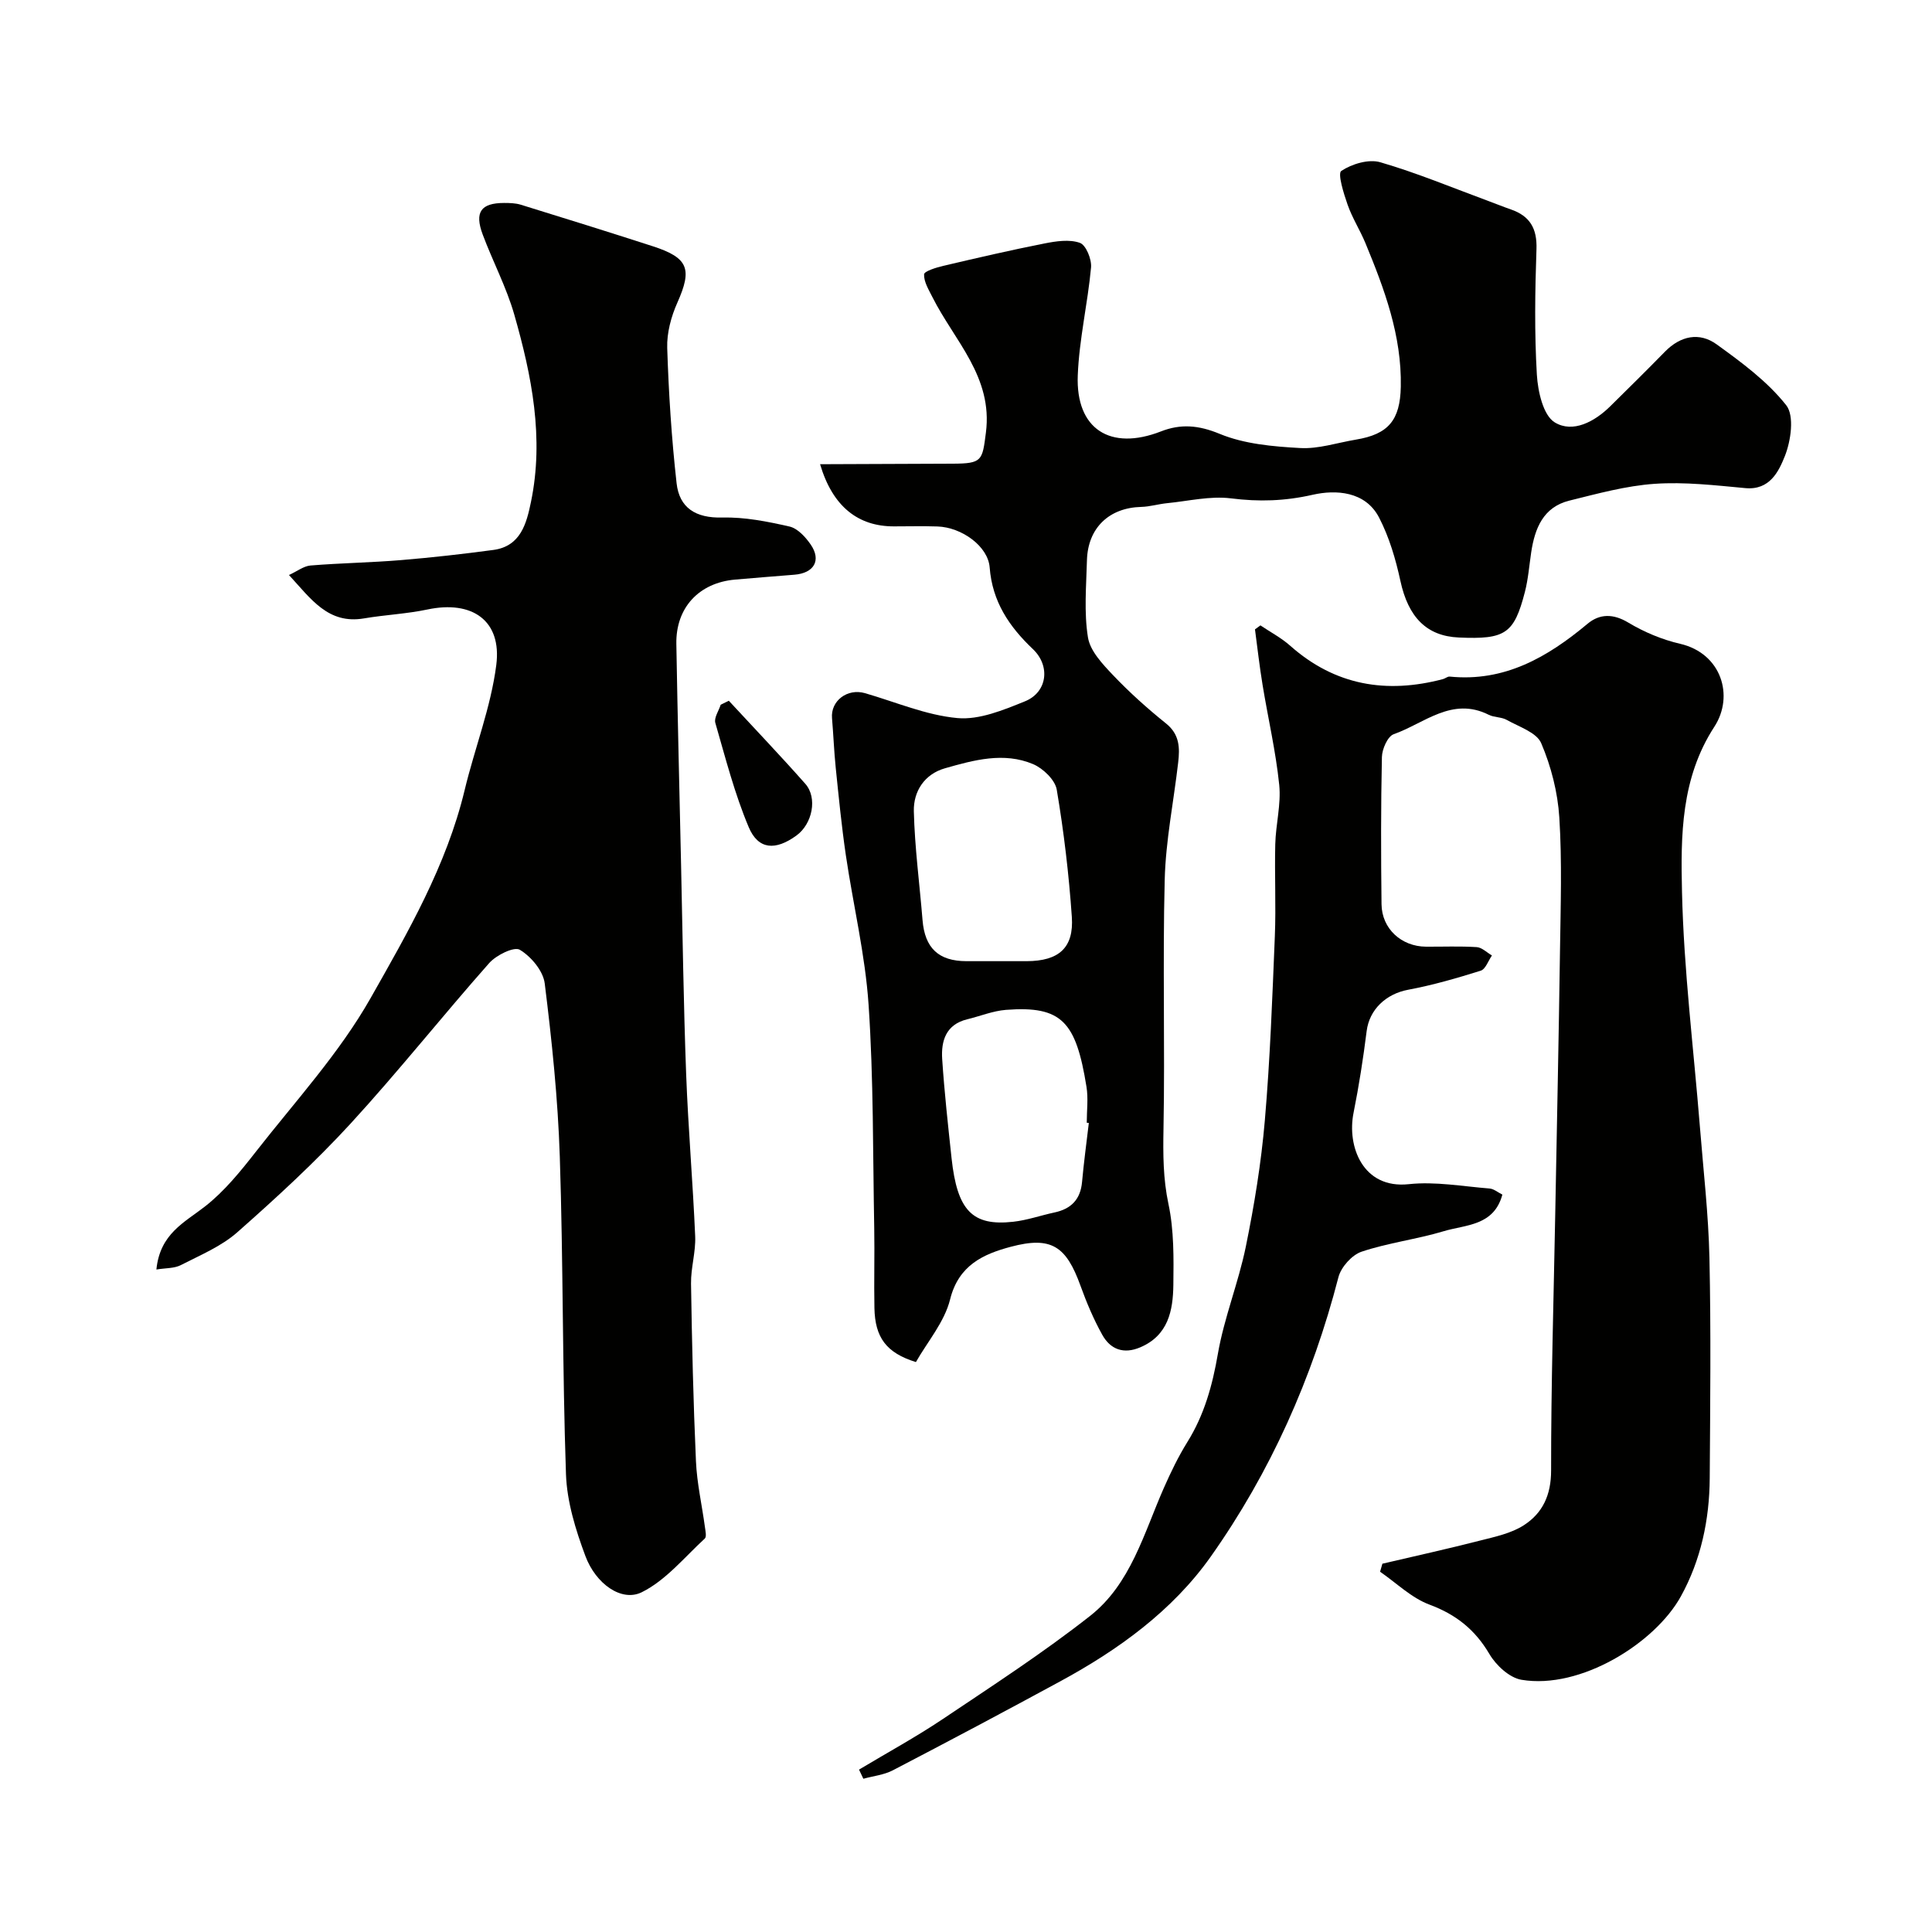 <svg enable-background="new 0 0 400 400" viewBox="0 0 400 400" xmlns="http://www.w3.org/2000/svg"><g fill="#010100"><path d="m169.79 96.11c9.43-.04 18.45-.07 27.46-.11 6.13-.02 6.13-.65 6.87-6.42 1.49-11.57-6.55-19.05-11.07-28.06-.76-1.52-1.79-3.17-1.73-4.72.03-.65 2.53-1.42 3.99-1.76 6.95-1.63 13.91-3.25 20.92-4.63 2.41-.48 5.18-.9 7.35-.13 1.26.45 2.46 3.39 2.31 5.09-.69 7.47-2.46 14.88-2.75 22.35-.44 11.14 6.75 15.68 17.22 11.6 4.09-1.6 7.77-1.31 12.15.5 5.1 2.11 11.03 2.63 16.66 2.94 3.81.22 7.7-1.1 11.55-1.74 6.73-1.11 9.16-4.02 9.3-10.95.21-10.57-3.38-20.2-7.32-29.73-1.12-2.7-2.73-5.21-3.69-7.95-.82-2.33-2.1-6.47-1.31-7 2.19-1.45 5.66-2.5 8.07-1.8 7.63 2.22 15 5.3 22.47 8.06 1.53.56 3.03 1.18 4.57 1.71 3.93 1.36 5.45 3.93 5.3 8.22-.3 8.66-.43 17.35.08 25.99.21 3.48 1.31 8.44 3.72 9.89 3.73 2.26 8.23-.14 11.49-3.36 3.8-3.74 7.59-7.49 11.32-11.3 3.22-3.28 7.12-4.09 10.7-1.5 5.18 3.74 10.51 7.67 14.4 12.6 1.72 2.19.97 7.4-.3 10.57-1.25 3.11-3.1 7.06-8.16 6.59-6.24-.58-12.57-1.32-18.79-.89-5.94.41-11.84 2.04-17.66 3.48-5.4 1.34-7.14 5.73-7.89 10.69-.41 2.75-.62 5.55-1.31 8.23-2.24 8.66-4.06 9.84-13.67 9.42-6.72-.29-10.48-4.25-12.1-11.71-.97-4.49-2.31-9.05-4.41-13.11-2.85-5.52-9.03-5.8-13.72-4.74-5.8 1.32-11.15 1.48-16.96.75-4.3-.54-8.82.57-13.24 1-1.78.18-3.54.72-5.32.77-6.65.16-11.07 4.34-11.25 11.06-.14 5.33-.63 10.76.21 15.96.46 2.83 3.05 5.55 5.2 7.82 3.41 3.58 7.12 6.91 10.98 10.01 2.81 2.26 2.85 5.05 2.5 8.05-.93 8.11-2.59 16.2-2.79 24.32-.44 17.15.07 34.33-.25 51.49-.1 5.3-.09 10.37 1.03 15.64 1.15 5.41 1.08 11.14 1.01 16.73-.07 5.3-1.05 10.44-6.83 12.91-3.44 1.48-6.19.46-7.88-2.57-1.8-3.23-3.26-6.69-4.52-10.18-2.96-8.19-6.03-10.3-14.46-8.05-5.65 1.51-10.77 3.8-12.53 10.88-1.16 4.69-4.71 8.8-7.08 12.98-6.16-1.91-8.47-5.11-8.59-11.2-.11-5.5.06-11-.04-16.5-.29-15.44-.13-30.9-1.17-46.29-.7-10.38-3.19-20.63-4.71-30.97-.88-5.99-1.47-12.03-2.09-18.06-.35-3.42-.48-6.86-.77-10.29-.31-3.58 3.17-6.23 6.82-5.18 6.37 1.84 12.66 4.57 19.15 5.16 4.54.41 9.53-1.67 13.98-3.47 4.63-1.87 5.32-7.32 1.64-10.81-4.92-4.67-8.41-9.84-8.95-16.91-.34-4.39-5.78-8.31-10.8-8.48-3-.1-6-.02-9-.02-7.4.02-12.71-4.06-15.31-12.87zm35.8 102.89c2.33 0 4.67.01 7 0 6.61-.03 9.77-2.75 9.32-9.18-.61-8.81-1.65-17.62-3.12-26.32-.34-2.03-2.83-4.42-4.91-5.3-6.05-2.55-12.25-.84-18.22.86-4.27 1.21-6.55 4.79-6.46 8.88.18 7.53 1.19 15.03 1.8 22.55.47 5.8 3.32 8.5 9.09 8.51zm19.84 33.5c-.14-.02-.28-.03-.43-.05 0-2.49.34-5.04-.06-7.47-2.17-13.44-5.08-16.78-16.66-15.9-2.7.21-5.34 1.3-8.01 1.95-4.41 1.06-5.45 4.45-5.2 8.24.45 6.85 1.21 13.69 1.94 20.52 1.17 10.84 4.3 14.11 12.78 13.16 2.88-.32 5.67-1.31 8.52-1.92 3.47-.74 5.4-2.71 5.72-6.34.37-4.08.92-8.13 1.4-12.19z"/><path d="m286.21 323.75c6.74-1.58 13.51-3.07 20.22-4.79 3.11-.79 6.45-1.49 9.07-3.18 3.88-2.51 5.65-6.24 5.64-11.35-.02-17.77.53-35.53.86-53.3.34-18.1.72-36.2.98-54.3.13-9.2.44-18.42-.14-27.58-.33-5.22-1.7-10.58-3.75-15.38-.95-2.23-4.59-3.39-7.13-4.82-1.09-.62-2.6-.49-3.73-1.06-7.61-3.82-13.35 1.79-19.68 4.02-1.25.44-2.4 3.07-2.44 4.71-.22 10.16-.2 20.33-.08 30.49.06 5.07 4.11 8.76 9.21 8.79 3.5.02 7.01-.13 10.49.09 1.09.07 2.11 1.12 3.16 1.73-.76 1.09-1.32 2.83-2.32 3.15-4.94 1.55-9.95 3-15.04 3.95-4.59.86-8.02 4.1-8.58 8.56-.71 5.66-1.59 11.31-2.71 16.91-1.4 6.94 1.91 15.81 11.44 14.78 5.49-.59 11.16.46 16.73.9.87.07 1.69.79 2.64 1.26-1.76 6.52-7.61 6.21-12.15 7.58-5.59 1.68-11.48 2.39-17 4.24-2 .67-4.25 3.19-4.79 5.27-5.4 20.89-14.07 40.39-26.47 57.91-7.9 11.15-19.07 19.24-31.14 25.78-11.49 6.24-23.04 12.37-34.64 18.41-1.84.96-4.07 1.19-6.11 1.75-.3-.63-.6-1.26-.9-1.89 5.8-3.48 11.75-6.72 17.36-10.48 10.3-6.91 20.73-13.68 30.47-21.33 8.42-6.61 11.13-17.08 15.27-26.48 1.44-3.26 3-6.51 4.88-9.53 3.51-5.64 5.19-11.73 6.32-18.27 1.3-7.5 4.25-14.69 5.78-22.17 1.76-8.63 3.19-17.37 3.94-26.14 1.09-12.66 1.55-25.38 2.07-38.09.26-6.36-.07-12.74.09-19.1.1-4.11 1.23-8.26.82-12.29-.71-6.95-2.32-13.8-3.45-20.71-.63-3.81-1.06-7.66-1.57-11.49.38-.27.76-.55 1.13-.82 2.07 1.4 4.33 2.58 6.18 4.23 9.28 8.22 19.91 9.98 31.62 6.89.47-.13.94-.56 1.38-.52 11.36 1.14 20.24-4 28.54-10.93 2.5-2.09 5.3-2.14 8.44-.25 3.28 1.97 7 3.53 10.73 4.39 8.56 1.98 11.23 10.8 7.09 17.17-6.93 10.66-6.97 22.55-6.7 34.17.37 16.26 2.41 32.48 3.71 48.71.72 9.03 1.77 18.06 1.97 27.1.33 15.19.16 30.39.06 45.59-.05 8.61-1.83 16.98-5.98 24.49-5.34 9.67-20.77 19.32-33 17.26-2.49-.42-5.27-3-6.64-5.34-2.98-5.05-6.9-8.17-12.4-10.22-3.74-1.39-6.84-4.48-10.23-6.81.15-.55.32-1.11.48-1.66z"/><path d="m32.38 262.84c.75-7.44 5.81-9.73 10.08-13.07 4.03-3.15 7.38-7.31 10.57-11.39 8.14-10.41 17.23-20.33 23.69-31.72 7.74-13.66 15.73-27.47 19.48-43.08 2.08-8.67 5.43-17.13 6.55-25.9 1.18-9.22-5.01-13.45-14.26-11.49-4.31.91-8.76 1.1-13.11 1.84-7.43 1.27-10.97-4-15.55-8.98 1.71-.78 3.04-1.85 4.46-1.97 6.25-.51 12.53-.6 18.78-1.12 6.37-.53 12.74-1.25 19.08-2.1 5.67-.76 6.87-5.53 7.78-9.93 2.74-13.23.17-26.12-3.45-38.78-1.63-5.69-4.46-11.02-6.54-16.59-1.74-4.65-.37-6.53 4.43-6.54 1.15 0 2.35.03 3.44.36 9.13 2.82 18.25 5.66 27.33 8.6 7.42 2.4 8.2 4.72 5.1 11.68-1.29 2.89-2.2 6.27-2.1 9.38.3 9.35.9 18.71 1.94 28 .57 5.13 3.98 7.25 9.44 7.11 4.64-.12 9.37.82 13.93 1.86 1.68.38 3.32 2.17 4.39 3.72 2.26 3.28.7 5.94-3.39 6.26-4.09.33-8.19.65-12.28 1.01-7.46.66-12.27 5.82-12.14 13.31.26 15.26.64 30.52.98 45.78.32 14.43.51 28.86 1.05 43.28.42 11.21 1.39 22.39 1.87 33.59.14 3.25-.91 6.53-.86 9.79.19 12.27.47 24.53 1.02 36.79.2 4.54 1.24 9.05 1.85 13.57.11.82.39 2.06-.02 2.43-4.23 3.89-8.08 8.66-13.06 11.12-4.17 2.06-9.51-1.73-11.66-7.5-2.02-5.41-3.82-11.23-4.02-16.93-.76-21.91-.56-43.85-1.28-65.76-.39-11.98-1.64-23.96-3.12-35.86-.32-2.59-2.82-5.57-5.16-6.97-1.19-.71-4.89 1.11-6.35 2.77-9.69 10.95-18.79 22.43-28.67 33.2-7.32 7.97-15.35 15.35-23.47 22.52-3.32 2.93-7.67 4.73-11.68 6.79-1.37.71-3.14.6-5.07.92z"/><path d="m150.89 145.08c5.29 5.72 10.68 11.36 15.84 17.2 2.57 2.91 1.47 8.31-1.84 10.71-4.32 3.14-7.89 2.96-9.87-1.72-2.93-6.95-4.82-14.34-6.92-21.61-.3-1.05.71-2.49 1.11-3.75.56-.26 1.12-.54 1.68-.83z"/></g></svg>